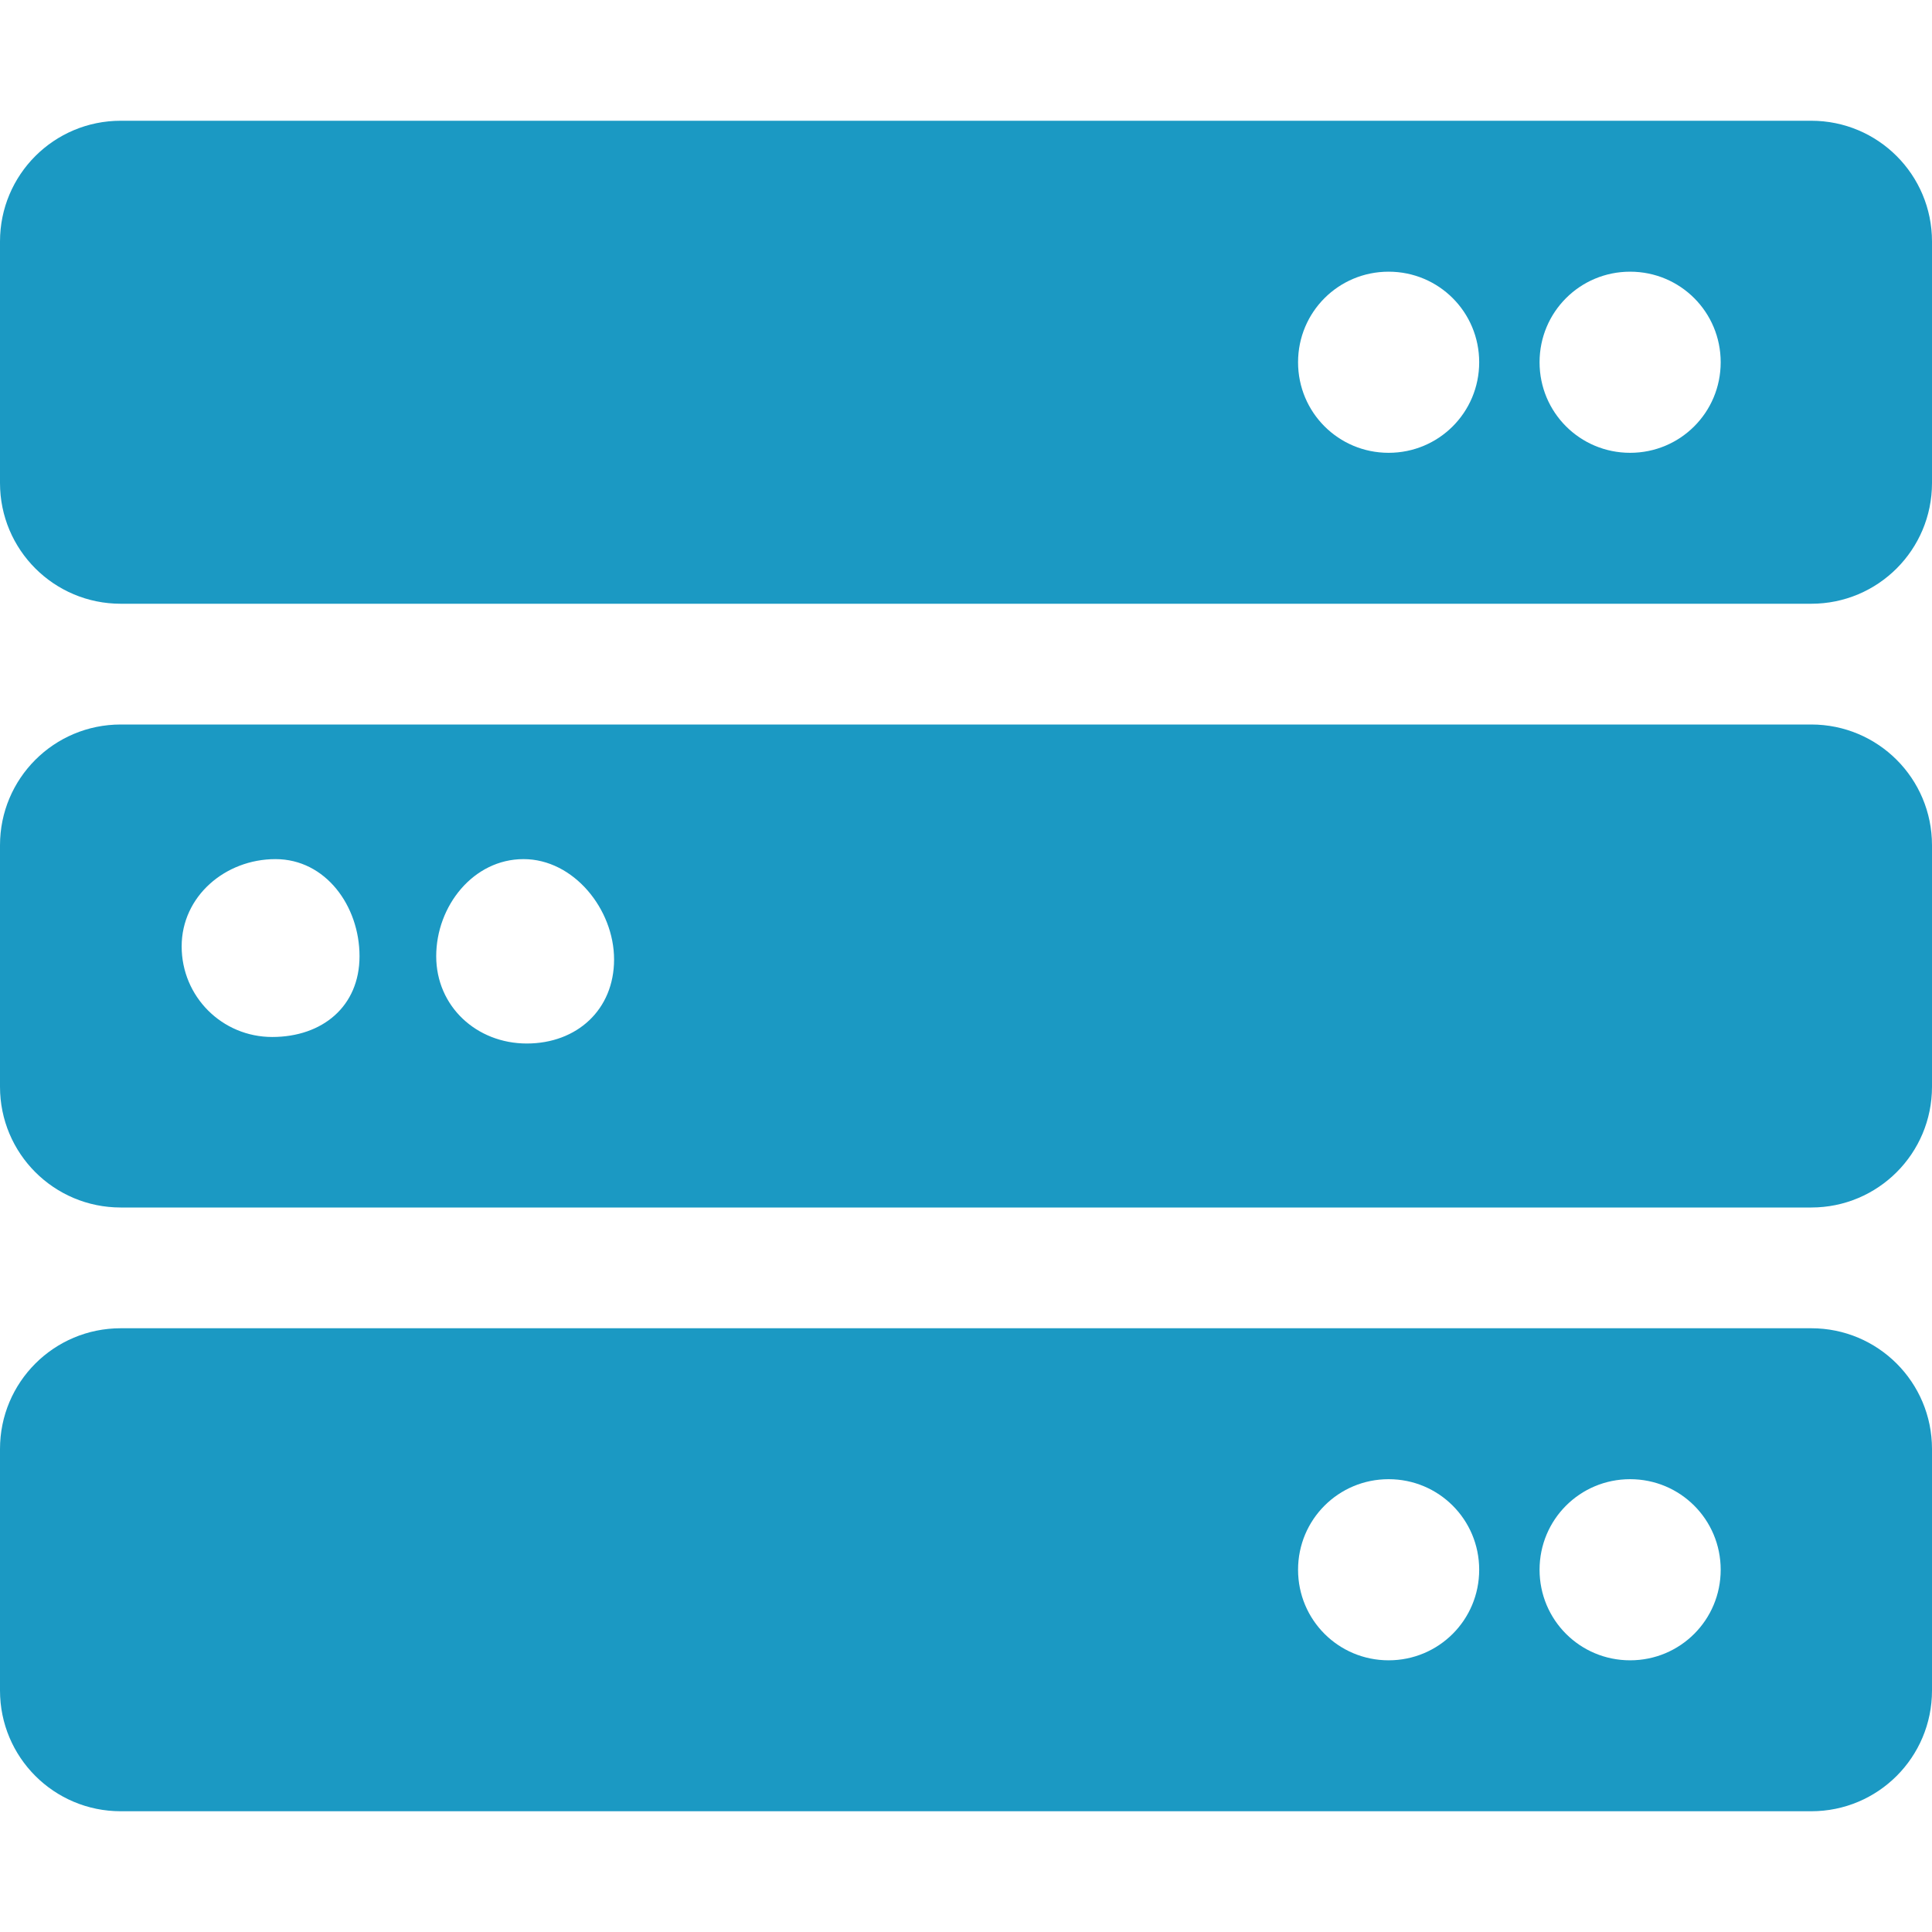 <svg xmlns="http://www.w3.org/2000/svg" viewBox="0 0 512 512">
  <path fill="#1b99c3" d="M 480,160 H 32 C 14.3,160 0,145.7 0,128 V 64 C 0,46.3 14.3,32 32,32 h 448 c 17.7,0 32,14.3 32,32 v 64 c 0,17.7 -14.3,32 -32,32 z M 432,72 c -13.3,0 -24,10.7 -24,24 0,13.3 10.7,24 24,24 13.3,0 24,-10.7 24,-24 0,-13.3 -10.7,-24 -24,-24 z m -64,0 c -13.3,0 -24,10.7 -24,24 0,13.3 10.7,24 24,24 13.3,0 24,-10.7 24,-24 0,-13.3 -10.7,-24 -24,-24 z M 480,320 H 32 C 14.3,320 0,305.7 0,288 v -64 c 0,-17.7 14.3,-32 32,-32 h 448 c 17.7,0 32,14.3 32,32 v 64 c 0,17.7 -14.3,32 -32,32 z M 138.736,227.675 c -13.3,0 -23.135,12.43 -23.135,25.73 0,13.3 10.7,23.135 24,23.135 13.3,0 23.135,-8.97 23.135,-22.27 0,-13.3 -10.7,-26.595 -24,-26.595 z m -65.73,0 c -13.3,0 -24.865,9.835 -24.865,23.135 0,13.3 10.7,24 24,24 13.3,0 23.135,-8.105 23.135,-21.405 0,-13.3 -8.97,-25.73 -22.27,-25.73 z M 480,480 H 32 C 14.3,480 0,465.7 0,448 v -64 c 0,-17.7 14.3,-32 32,-32 h 448 c 17.7,0 32,14.3 32,32 v 64 c 0,17.7 -14.3,32 -32,32 z m -48,-88 c -13.3,0 -24,10.7 -24,24 0,13.3 10.7,24 24,24 13.3,0 24,-10.7 24,-24 0,-13.3 -10.7,-24 -24,-24 z m -64,0 c -13.3,0 -24,10.7 -24,24 0,13.3 10.7,24 24,24 13.3,0 24,-10.7 24,-24 0,-13.3 -10.7,-24 -24,-24 z" />
</svg>
